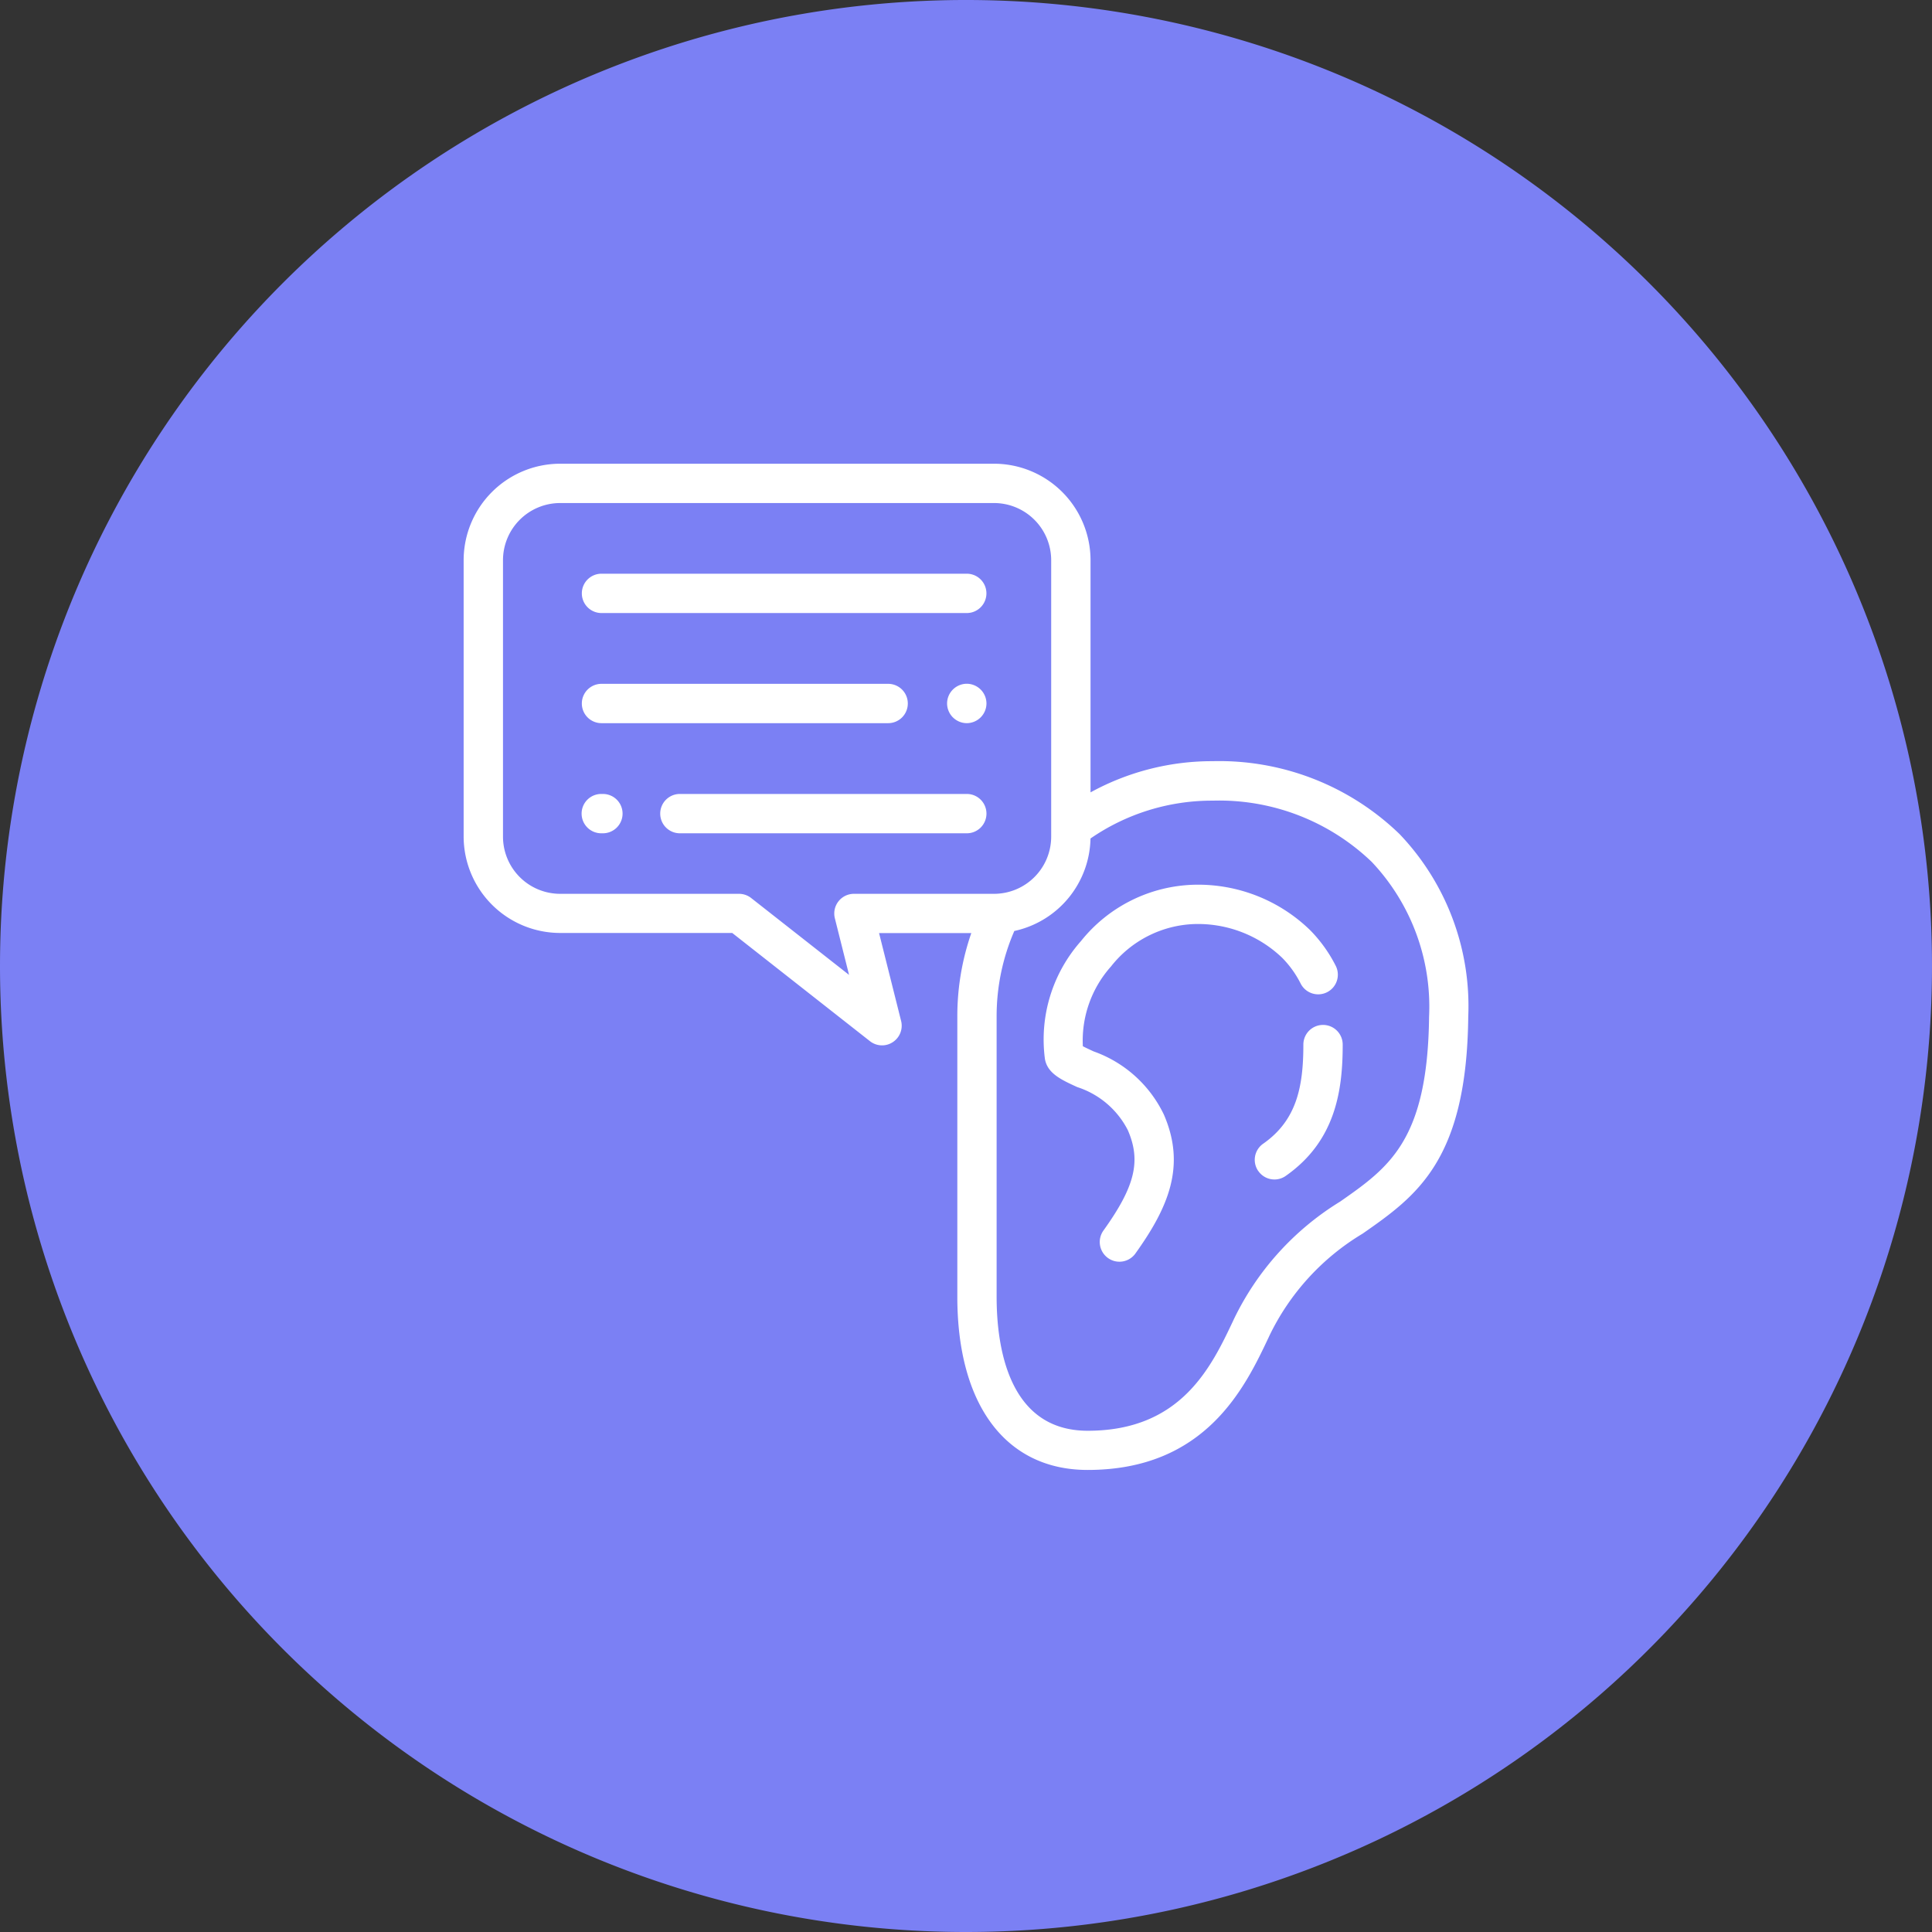 <svg xmlns="http://www.w3.org/2000/svg" width="100" height="100" viewBox="0 0 100 100">
  <rect x="0" y="0" width="100" height="100" fill="#333333" stroke="none"/>
  <g id="flow_1" transform="translate(-590 -7243)">
    <path id="合体_6" data-name="合体 6" d="M0,30A50,50,0,1,1,50,80,50,50,0,0,1,0,30Z" transform="translate(590 7263)" fill="#7b80f4"/>
    <path id="合体_7" data-name="合体 7" d="M-584.449-7244.278v-14.5a13.1,13.1,0,0,1,.724-4.322H-588.5l1.141,4.548a1.015,1.015,0,0,1-.433,1.1,1.009,1.009,0,0,1-.552.165,1.015,1.015,0,0,1-.629-.218l-7.127-5.6h-8.909a5,5,0,0,1-4.993-4.993V-7282.4a5,5,0,0,1,4.993-4.993h22.462a5,5,0,0,1,4.993,4.993v12.018a13.088,13.088,0,0,1,6.326-1.615,13.416,13.416,0,0,1,9.669,3.774,12.9,12.9,0,0,1,3.555,9.461c-.079,7.453-2.694,9.282-5.465,11.219a12.464,12.464,0,0,0-4.834,5.3l-.029.064c-1.214,2.568-3.246,6.868-9.371,6.868C-581.927-7235.309-584.449-7238.661-584.449-7244.278Zm6.893-23.717a5,5,0,0,1-3.943,4.788,11.073,11.073,0,0,0-.916,4.433v14.5c0,2.59.613,6.935,4.715,6.935,4.836,0,6.394-3.3,7.531-5.7l.029-.064a14.535,14.535,0,0,1,5.509-6.1c2.529-1.769,4.528-3.164,4.6-9.573a10.911,10.911,0,0,0-2.968-8.007,11.4,11.4,0,0,0-8.223-3.171A11.07,11.07,0,0,0-577.556-7267.995Zm-30.409-14.406v14.313a2.96,2.96,0,0,0,2.957,2.957h9.26a1.02,1.02,0,0,1,.629.218l5.066,3.978-.735-2.93a1.019,1.019,0,0,1,.185-.874,1.019,1.019,0,0,1,.8-.392h7.255a2.96,2.96,0,0,0,2.957-2.957V-7282.4a2.961,2.961,0,0,0-2.957-2.958h-22.462A2.961,2.961,0,0,0-607.965-7282.4Zm31.314,36.121a1.019,1.019,0,0,1-.236-1.421c1.639-2.286,1.957-3.6,1.262-5.2a4.487,4.487,0,0,0-2.615-2.226c-.83-.38-1.547-.708-1.675-1.459a7.677,7.677,0,0,1,1.867-6.1,7.762,7.762,0,0,1,5.852-2.915,8.319,8.319,0,0,1,6,2.343,7.351,7.351,0,0,1,1.333,1.853,1.017,1.017,0,0,1-.45,1.368,1.018,1.018,0,0,1-1.366-.45,5.261,5.261,0,0,0-.962-1.338,6.305,6.305,0,0,0-4.552-1.741,5.736,5.736,0,0,0-4.3,2.193,5.765,5.765,0,0,0-1.459,4.131c.165.088.4.194.556.267a6.4,6.4,0,0,1,3.636,3.267c1.154,2.653.245,4.795-1.472,7.195a1.017,1.017,0,0,1-.828.424A1.012,1.012,0,0,1-576.651-7246.28Zm7.78-4.5a1.016,1.016,0,0,1,.252-1.416c1.726-1.207,2.081-2.924,2.081-5.132a1.017,1.017,0,0,1,1.017-1.017,1.017,1.017,0,0,1,1.019,1.017c0,2.343-.351,4.982-2.952,6.8a1.008,1.008,0,0,1-.582.183A1.016,1.016,0,0,1-568.87-7250.783Zm-29.939-17.484a1.018,1.018,0,0,1-1.017-1.019,1.017,1.017,0,0,1,1.017-1.017h14.852a1.017,1.017,0,0,1,1.017,1.017,1.018,1.018,0,0,1-1.017,1.019Zm-4.069,0a1.018,1.018,0,0,1-1.017-1.019,1.017,1.017,0,0,1,1.017-1.017h.086a1.017,1.017,0,0,1,1.017,1.017,1.018,1.018,0,0,1-1.017,1.019Zm18.2-6a1.025,1.025,0,0,1-.3-.721,1.018,1.018,0,0,1,.3-.719,1.024,1.024,0,0,1,.719-.3,1.027,1.027,0,0,1,.719.3,1.022,1.022,0,0,1,.3.719,1.024,1.024,0,0,1-.3.721,1.028,1.028,0,0,1-.719.3A1.025,1.025,0,0,1-584.676-7274.262Zm-18.188.3a1.017,1.017,0,0,1-1.017-1.019,1.017,1.017,0,0,1,1.017-1.017h14.838a1.017,1.017,0,0,1,1.017,1.017,1.017,1.017,0,0,1-1.017,1.019Zm0-5.7a1.018,1.018,0,0,1-1.017-1.019,1.017,1.017,0,0,1,1.017-1.017h18.907a1.017,1.017,0,0,1,1.017,1.017,1.018,1.018,0,0,1-1.017,1.019Z" transform="translate(1224 14554.395)" fill="#fff" stroke="rgba(0,0,0,0)" stroke-width="1"/>
  </g>
</svg>
